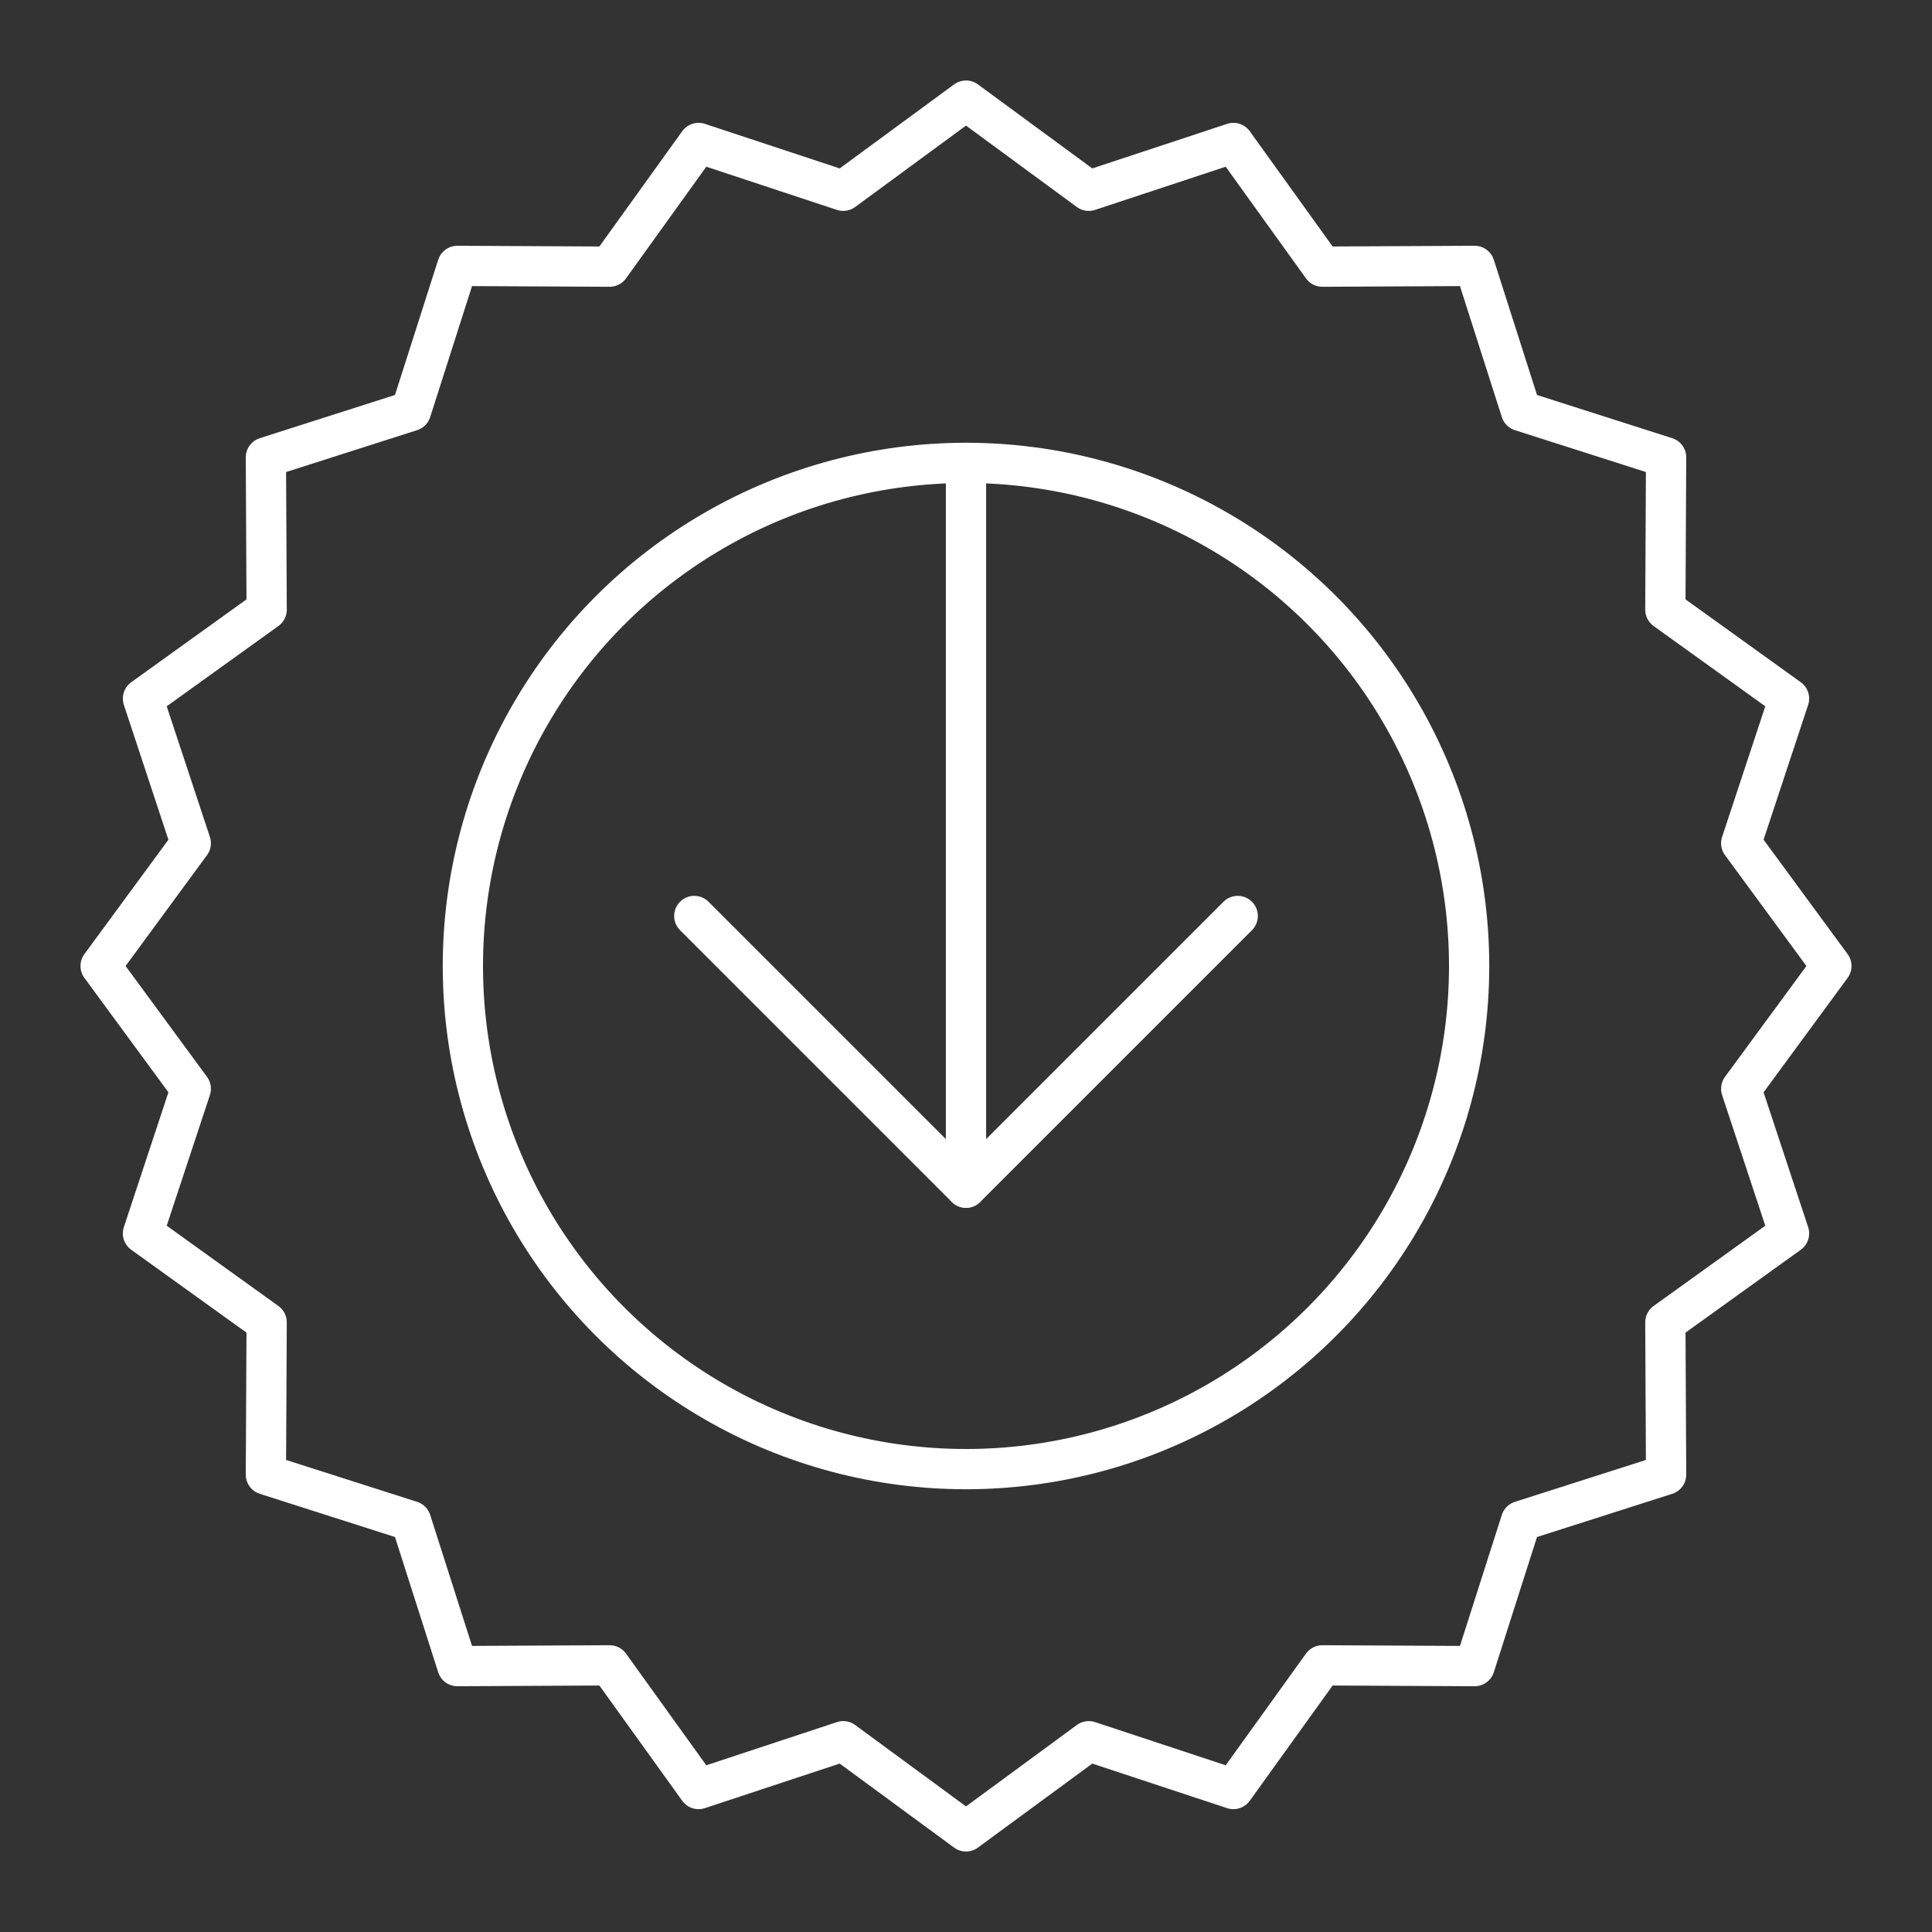 <!DOCTYPE svg PUBLIC "-//W3C//DTD SVG 1.1//EN" "http://www.w3.org/Graphics/SVG/1.1/DTD/svg11.dtd">
<!-- Uploaded to: SVG Repo, www.svgrepo.com, Transformed by: SVG Repo Mixer Tools -->
<svg width="64px" height="64px" viewBox="0 0 48 48" xmlns="http://www.w3.org/2000/svg" fill="#000000">
<rect x="0" y="0" width="48" height="48" fill="#333333" stroke="none"/>
<g id="SVGRepo_bgCarrier" stroke-width="0"/>
<g id="SVGRepo_tracerCarrier" stroke-linecap="round" stroke-linejoin="round"/>
<g id="SVGRepo_iconCarrier">
<defs>
<style>.a{fill:none;stroke:#ffffff;stroke-linecap:round;stroke-linejoin:round;}</style>
</defs>
<polygon class="a" points="24 2.5 27.05 4.74 30.644 3.552 32.853 6.625 36.637 6.606 37.789 10.211 41.394 11.363 41.375 15.147 44.448 17.356 43.26 20.95 45.5 24 43.26 27.05 44.448 30.644 41.375 32.853 41.394 36.637 37.789 37.789 36.637 41.394 32.853 41.375 30.644 44.448 27.05 43.26 24 45.5 20.95 43.26 17.356 44.448 15.147 41.375 11.363 41.394 10.211 37.789 6.606 36.637 6.625 32.853 3.552 30.644 4.74 27.05 2.5 24 4.74 20.95 3.552 17.356 6.625 15.147 6.606 11.363 10.211 10.211 11.363 6.606 15.147 6.625 17.356 3.552 20.95 4.74 24 2.5"/>
<circle class="a" cx="24" cy="24" r="12.5"/>
<polyline class="a" points="17.249 22.757 24 29.508 30.751 22.757"/>
<line class="a" x1="24" y1="29.508" x2="24" y2="11.5"/>
</g>
</svg>